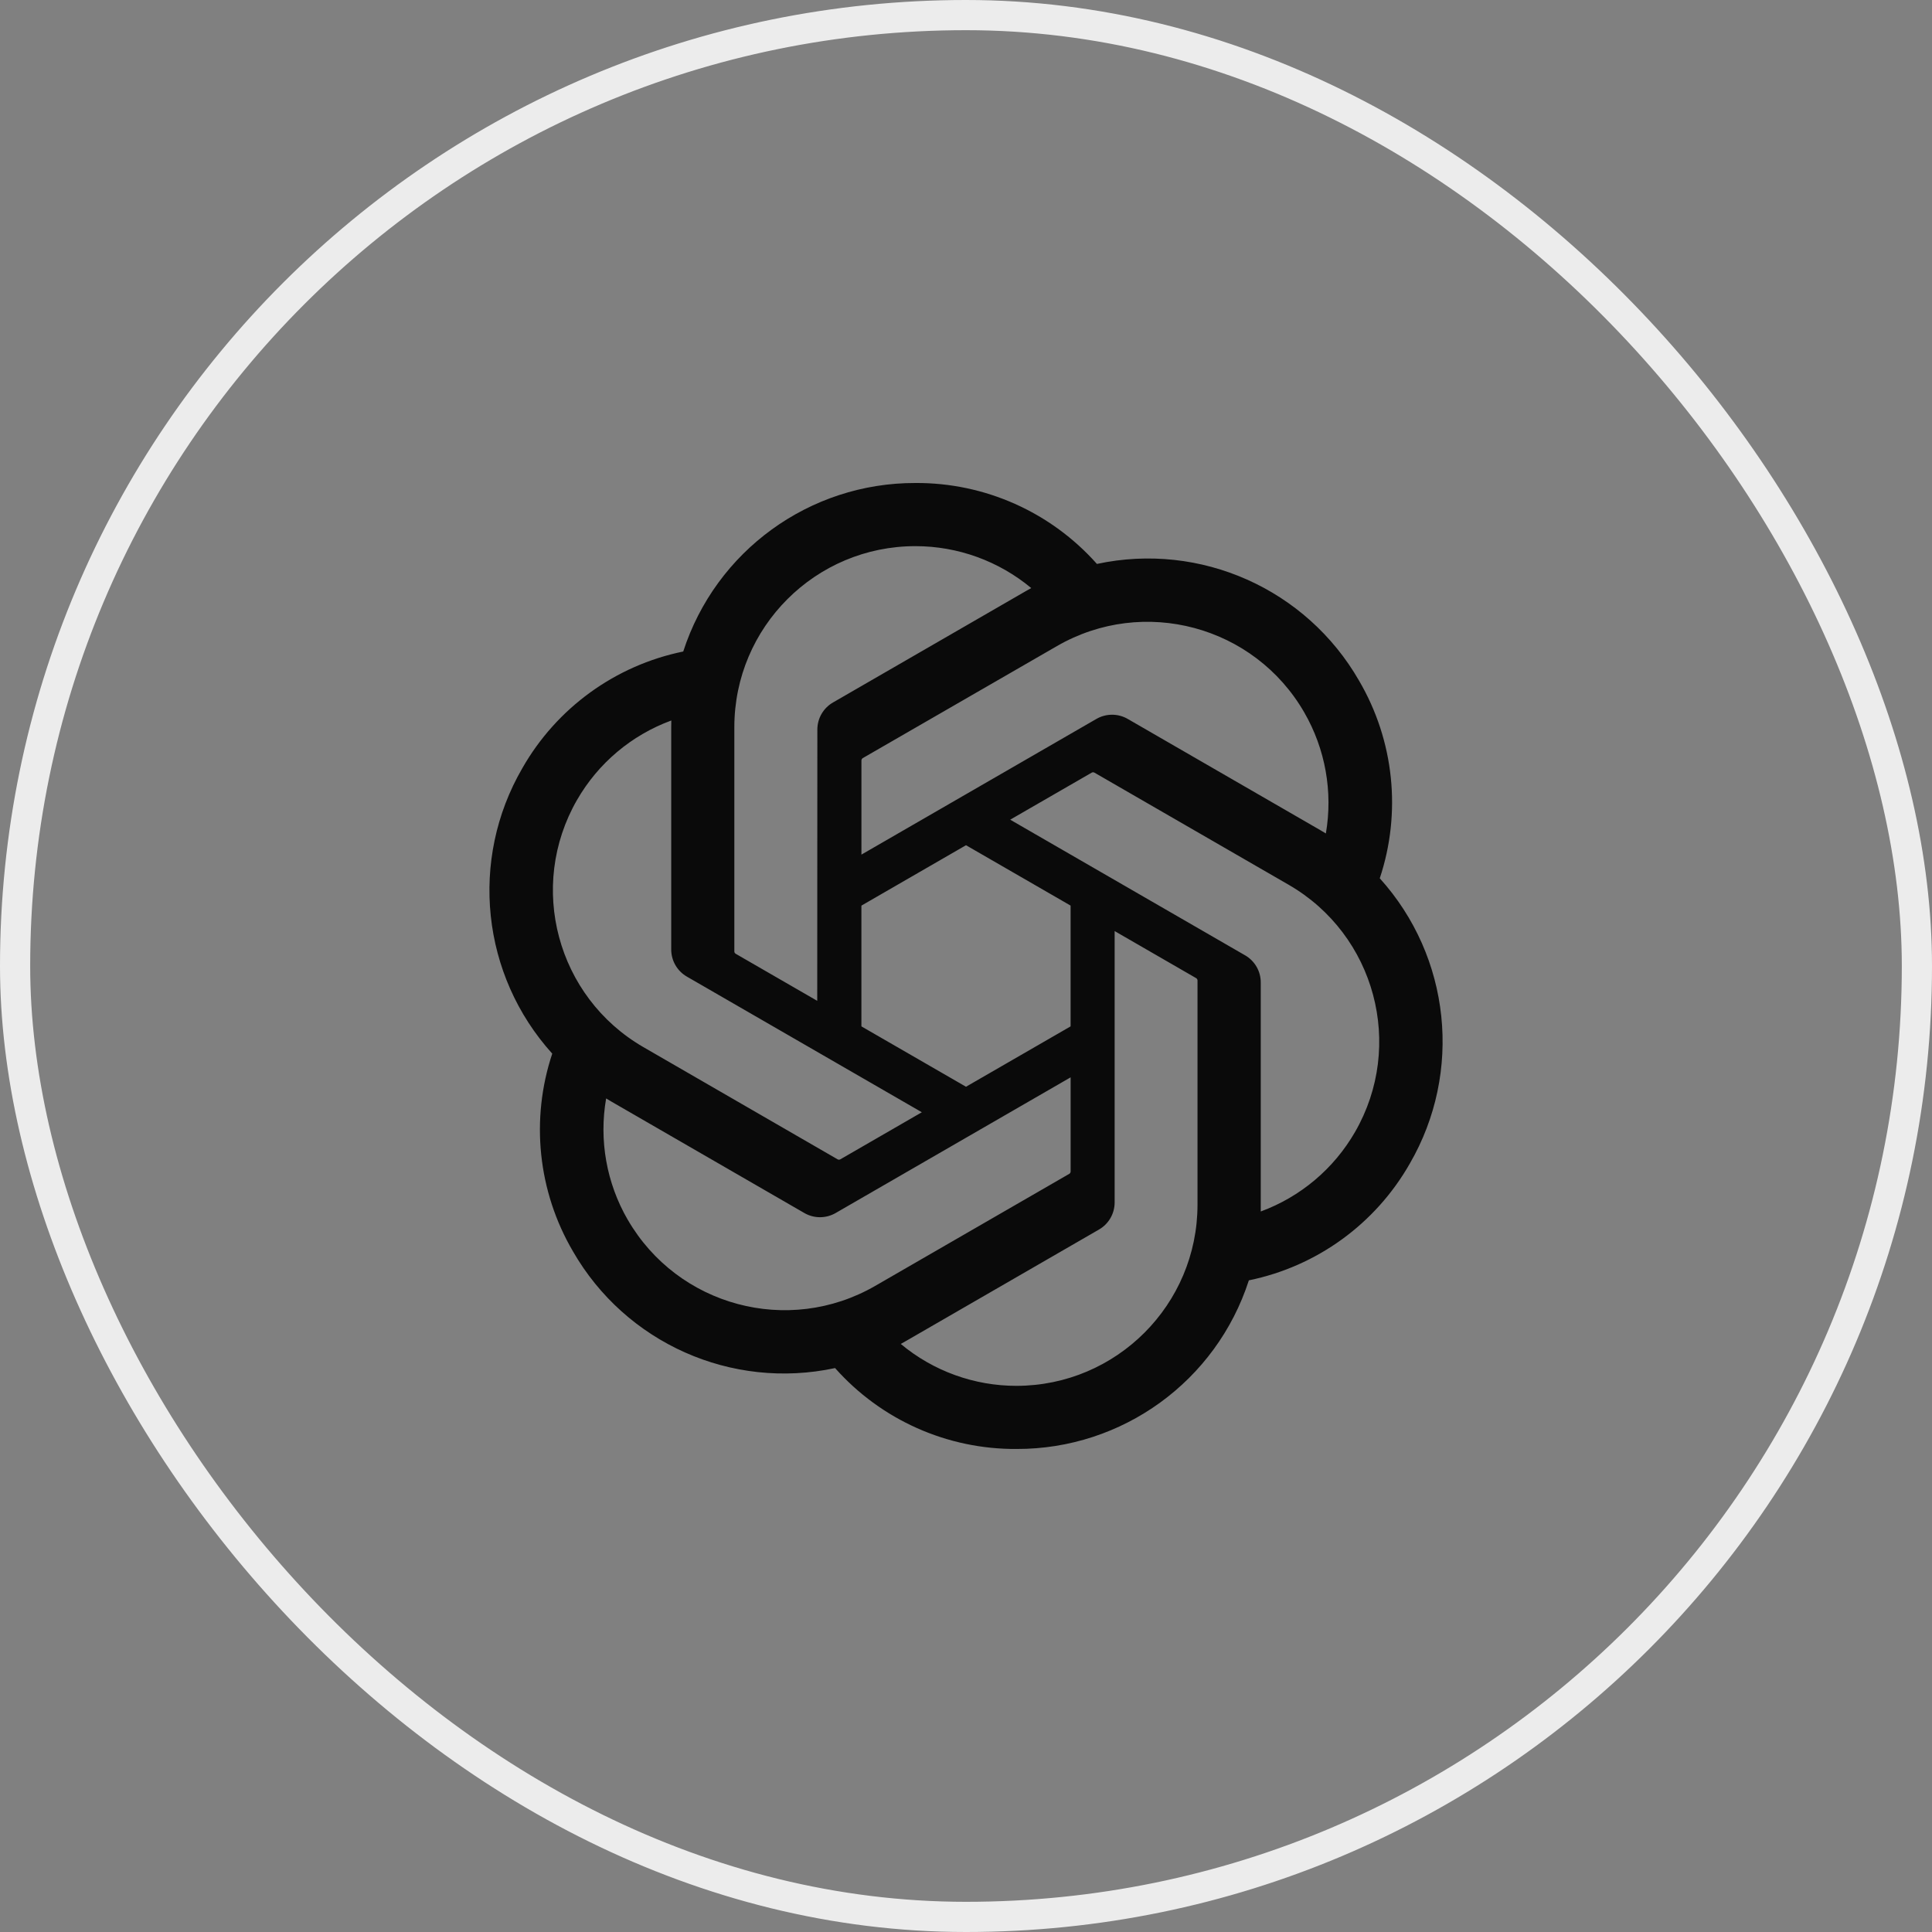 <svg width="64" height="64" viewBox="0 0 64 64" fill="none" xmlns="http://www.w3.org/2000/svg">
<rect x="0" y="0" width="64" height="64" fill="#808080" stroke="none"/>
<rect x="0.5" y="0.5" width="63" height="63" rx="31.5" stroke="#ECECEC"/>
<g clip-path="url(#clip0_1592_14533)">
<path d="M45.706 29.097C46.432 26.918 46.182 24.531 45.021 22.549C43.275 19.509 39.765 17.945 36.337 18.681C34.812 16.963 32.621 15.986 30.324 16C26.82 15.992 23.711 18.248 22.633 21.582C20.382 22.043 18.439 23.452 17.302 25.449C15.543 28.481 15.944 32.303 18.294 34.903C17.568 37.082 17.818 39.469 18.979 41.451C20.725 44.491 24.235 46.055 27.663 45.319C29.187 47.037 31.379 48.014 33.676 47.999C37.182 48.008 40.292 45.75 41.37 42.413C43.621 41.952 45.564 40.543 46.701 38.546C48.458 35.514 48.056 31.695 45.707 29.095L45.706 29.097ZM33.678 45.908C32.275 45.91 30.916 45.419 29.839 44.52C29.888 44.494 29.973 44.447 30.028 44.413L36.4 40.733C36.726 40.548 36.926 40.201 36.924 39.826V30.843L39.617 32.398C39.646 32.412 39.665 32.44 39.669 32.472V39.911C39.665 43.219 36.986 45.901 33.678 45.908ZM20.794 40.405C20.091 39.191 19.838 37.768 20.079 36.387C20.126 36.415 20.209 36.466 20.268 36.5L26.64 40.18C26.963 40.369 27.363 40.369 27.687 40.18L35.466 35.688V38.798C35.468 38.83 35.453 38.861 35.428 38.881L28.987 42.6C26.118 44.252 22.454 43.27 20.795 40.405H20.794ZM19.117 26.496C19.817 25.28 20.922 24.35 22.238 23.867C22.238 23.922 22.235 24.019 22.235 24.087V31.448C22.233 31.822 22.433 32.169 22.758 32.354L30.537 36.845L27.844 38.4C27.817 38.418 27.783 38.421 27.753 38.408L21.311 34.686C18.448 33.028 17.466 29.365 19.116 26.497L19.117 26.496ZM41.243 31.645L33.464 27.153L36.157 25.599C36.184 25.581 36.218 25.578 36.248 25.591L42.69 29.31C45.558 30.967 46.541 34.636 44.884 37.504C44.183 38.718 43.079 39.648 41.764 40.132V32.551C41.767 32.177 41.568 31.831 41.244 31.645H41.243ZM43.923 27.611C43.876 27.582 43.793 27.532 43.734 27.498L37.362 23.818C37.039 23.629 36.639 23.629 36.315 23.818L28.536 28.31V25.2C28.534 25.168 28.549 25.137 28.574 25.117L35.015 21.401C37.884 19.746 41.552 20.731 43.206 23.601C43.905 24.813 44.158 26.232 43.921 27.611H43.923ZM27.072 33.154L24.378 31.599C24.349 31.585 24.33 31.557 24.326 31.525V24.086C24.328 20.774 27.015 18.09 30.327 18.092C31.728 18.092 33.084 18.584 34.161 19.48C34.112 19.506 34.028 19.553 33.972 19.587L27.6 23.267C27.274 23.452 27.074 23.798 27.076 24.173L27.072 33.152V33.154ZM28.535 30L32 27.999L35.465 29.999V34L32 36L28.535 34V30Z" fill="#0A0A0A"/>
</g>
<defs>
<clipPath id="clip0_1592_14533">
<rect width="32" height="32" fill="white" transform="translate(16 16)"/>
</clipPath>
</defs>
</svg>
